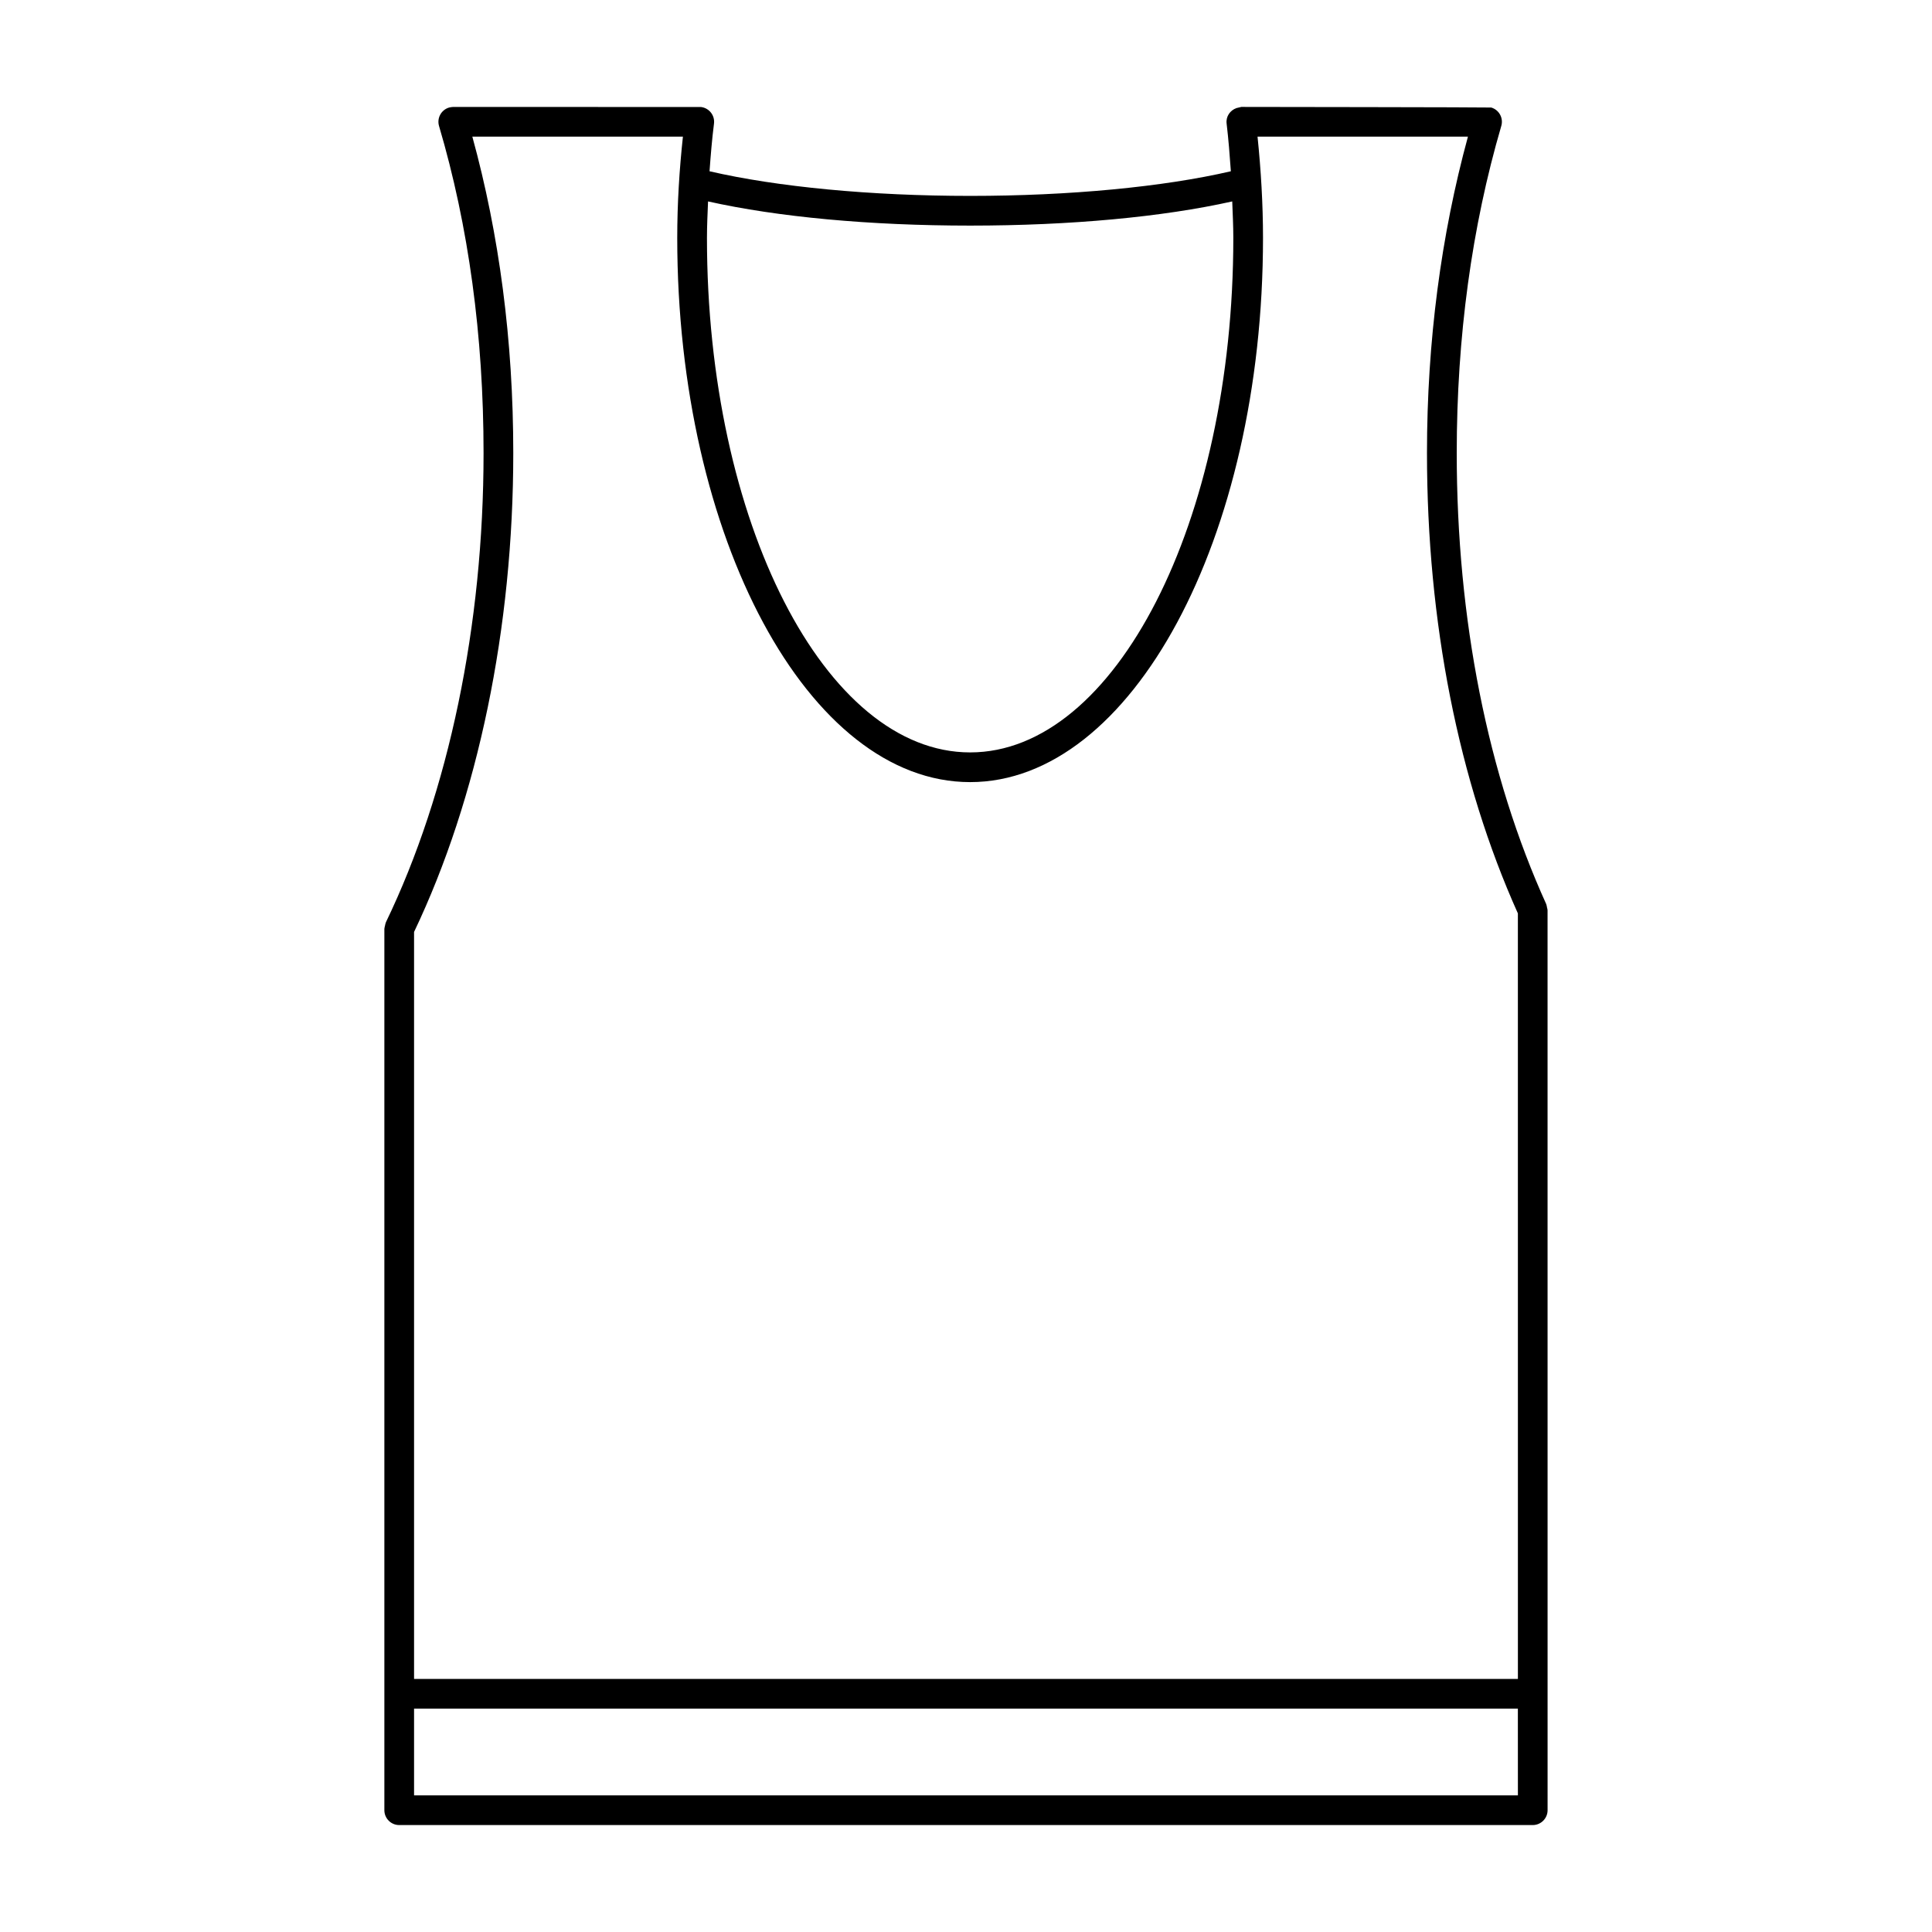 <?xml version="1.0" encoding="UTF-8"?>
<!-- Uploaded to: ICON Repo, www.iconrepo.com, Generator: ICON Repo Mixer Tools -->
<svg fill="#000000" width="800px" height="800px" version="1.1" viewBox="144 144 512 512" xmlns="http://www.w3.org/2000/svg">
 <path d="m554.12 385.22c0-0.234-0.094-0.48-0.148-0.723-0.055-0.27-0.07-0.543-0.18-0.812-0.008-0.016 0-0.031-0.008-0.047-15.531-34.211-23.734-75.562-23.734-119.59 0-30.73 3.977-59.891 11.809-86.672 0.613-2.094-0.59-4.273-2.668-4.879-0.297-0.082-66.223-0.16-66.223-0.16-0.086 0-1.258 0.285-1.273 0.301-1.699 0.59-2.859 2.234-2.629 4.102 0.496 4.172 0.828 8.406 1.125 12.648-17.879 4.148-42.738 6.527-69.07 6.527-26.34 0-51.207-2.387-69.086-6.527 0.309-4.266 0.652-8.5 1.18-12.617 0.277-2.156-1.25-4.125-3.41-4.41-0.082 0-65.68-0.023-65.68-0.023-0.301 0-0.891 0.102-1.117 0.164-2.086 0.613-3.273 2.801-2.66 4.887 7.832 26.496 11.801 55.656 11.801 86.664 0 45.609-9.195 89.789-25.898 124.39-0.016 0.031-0.008 0.062-0.023 0.094-0.109 0.25-0.141 0.504-0.195 0.762-0.055 0.262-0.148 0.504-0.156 0.77 0 0.031-0.016 0.062-0.016 0.094v233.56c0 2.172 1.762 3.938 3.938 3.938h300.39c2.172 0 3.938-1.762 3.938-3.938l-0.008-238.45c0.008-0.016 0-0.031 0-0.055zm-222.48-187.84c18.469 4.125 42.832 6.406 69.469 6.406 26.625 0 50.98-2.281 69.445-6.406 0.121 3.231 0.289 6.449 0.289 9.676 0 75.188-31.293 136.34-69.746 136.34-38.461 0-69.746-61.164-69.746-136.34 0-3.266 0.164-6.461 0.289-9.676zm214.62 422.41h-292.53v-22.984h292.52zm0-30.859h-292.53v-197.95c16.949-35.527 26.293-80.531 26.293-126.93 0-29.844-3.738-57.961-10.848-83.836h55.805c-0.938 8.707-1.504 17.672-1.504 26.844 0 79.523 34.816 144.21 77.617 144.21 42.801 0 77.617-64.699 77.617-144.21 0-9.004-0.543-17.988-1.449-26.844h55.758c-7.117 26.121-10.855 54.246-10.855 83.836 0 44.793 8.344 86.945 24.09 122.01z"/>
</svg>